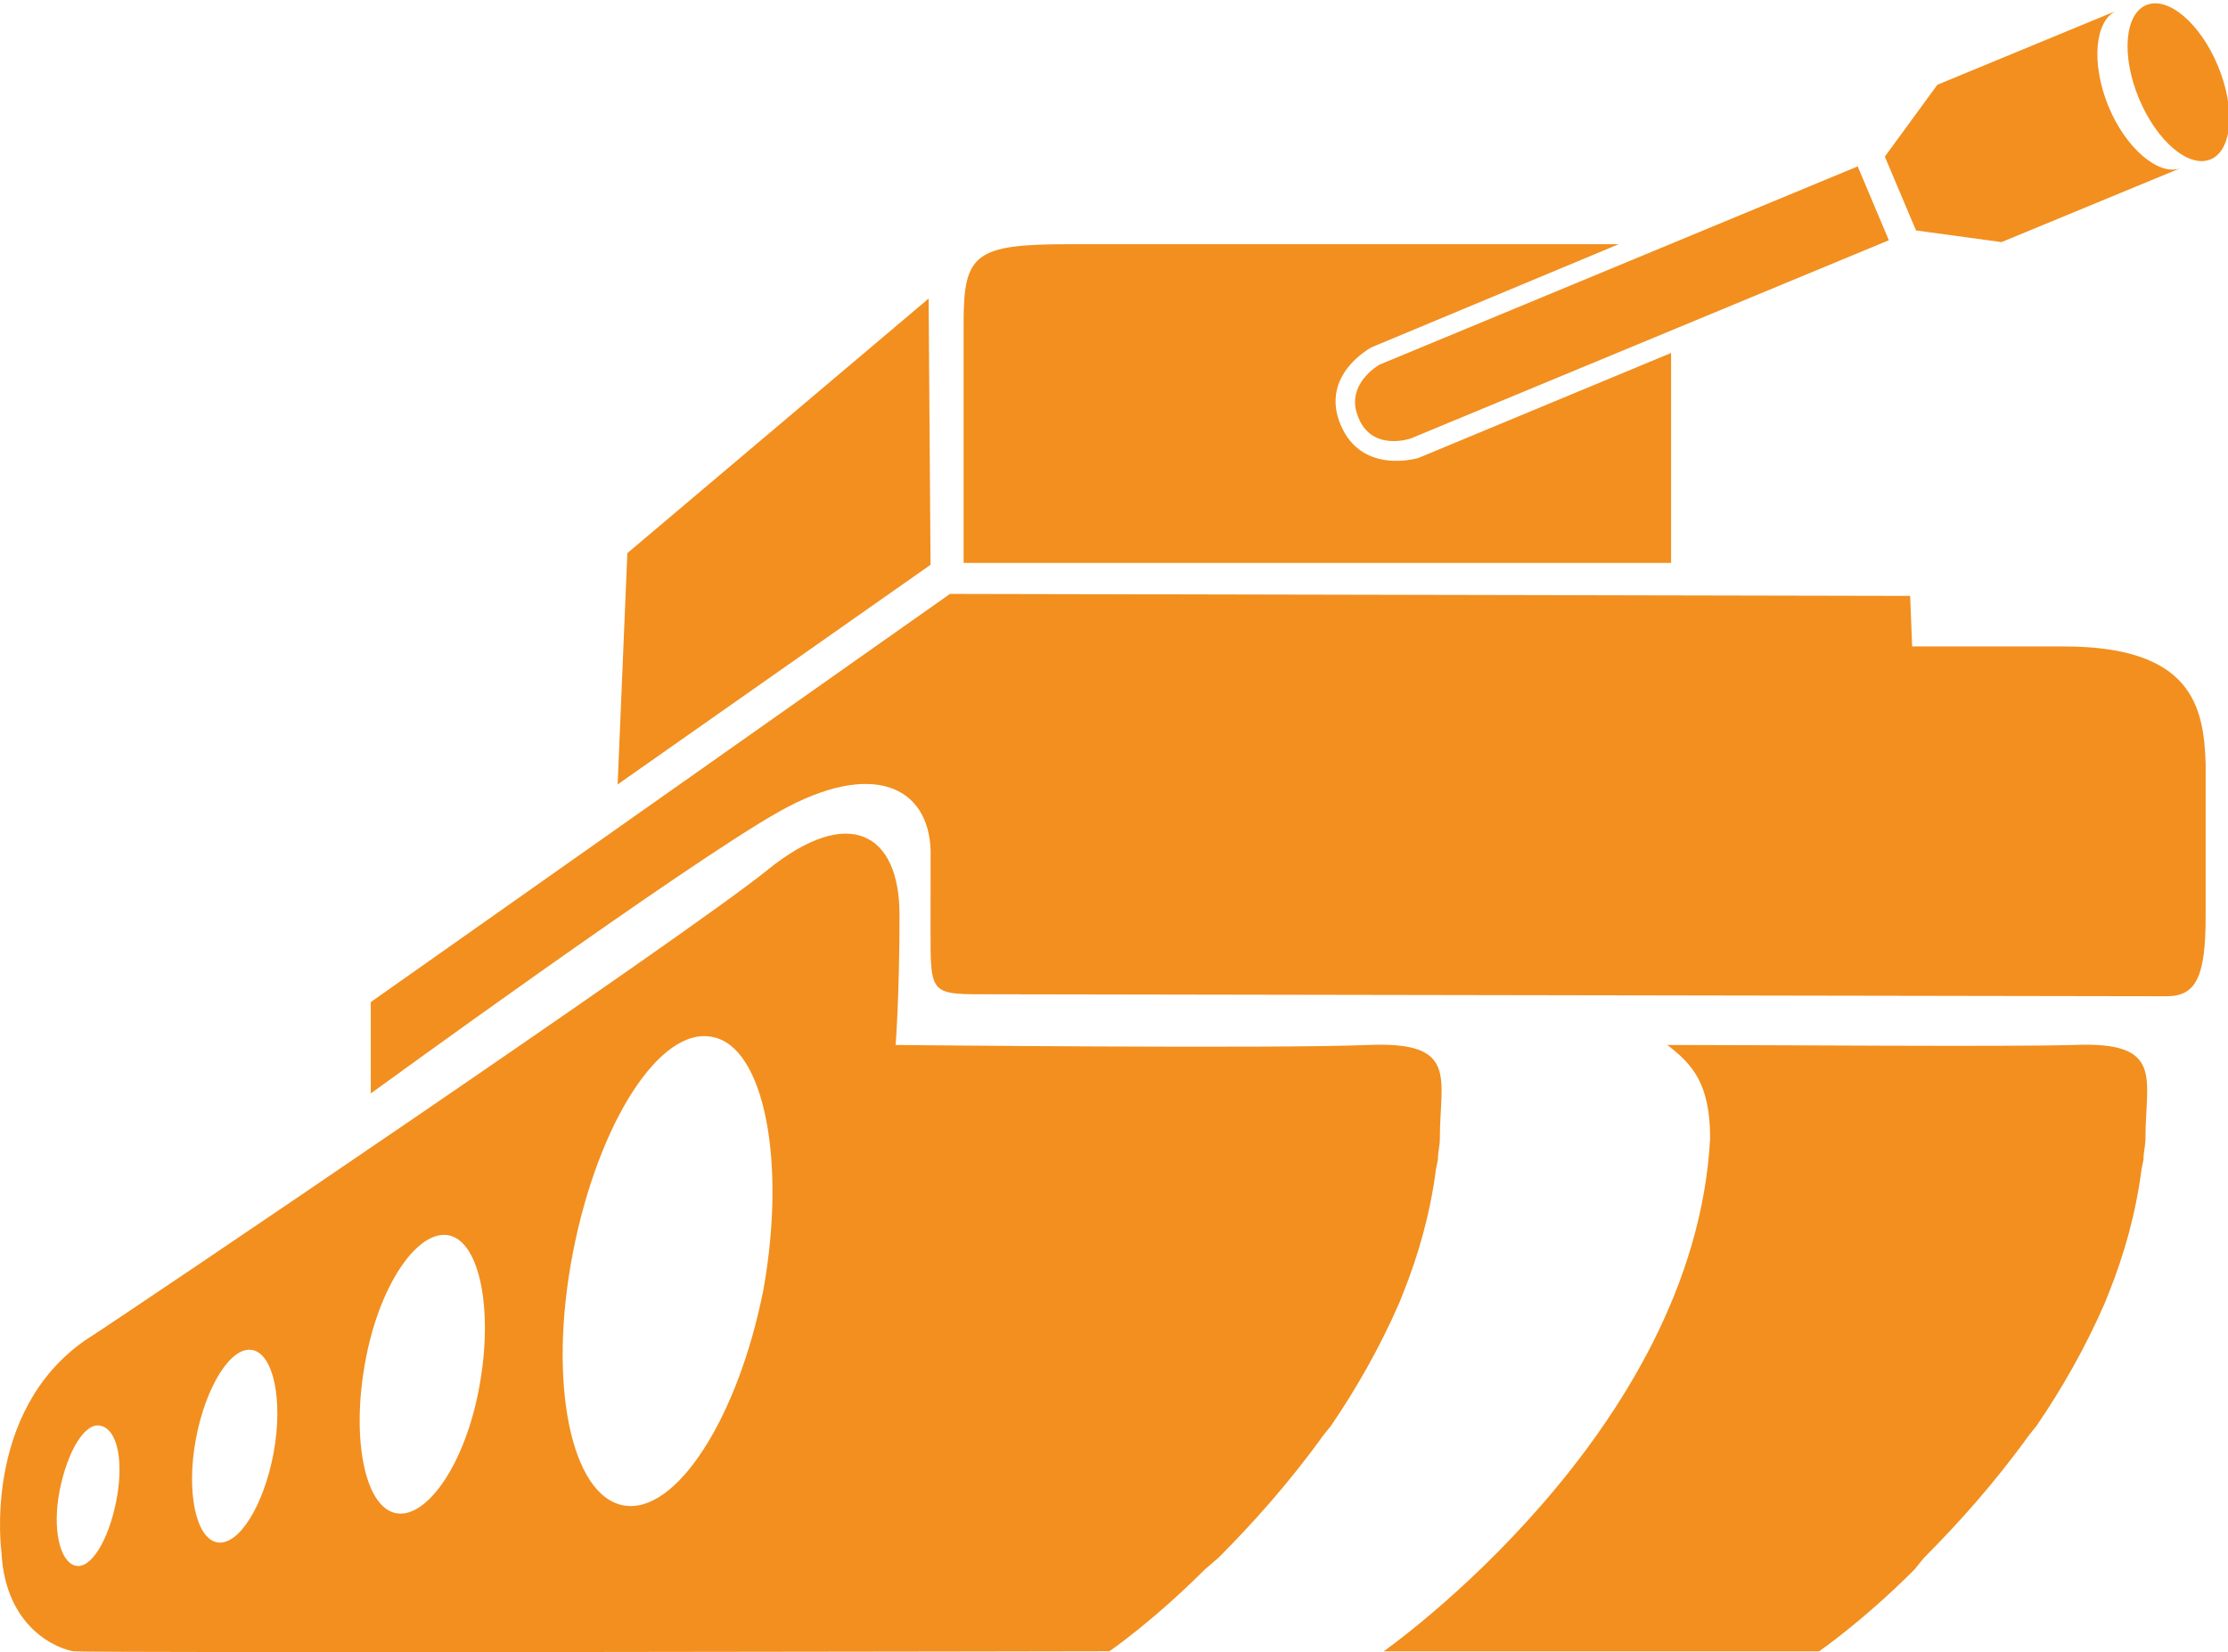<?xml version="1.0" encoding="utf-8"?>
<!-- Generator: Adobe Illustrator 15.1.0, SVG Export Plug-In . SVG Version: 6.00 Build 0)  -->
<!DOCTYPE svg PUBLIC "-//W3C//DTD SVG 1.1//EN" "http://www.w3.org/Graphics/SVG/1.1/DTD/svg11.dtd">
<svg version="1.1" id="Layer_1" xmlns="http://www.w3.org/2000/svg" xmlns:xlink="http://www.w3.org/1999/xlink" x="0px" y="0px"
	 width="55.012px" height="40.799px" viewBox="0.13 242.014 55.012 40.799" enable-background="new 0.13 242.014 55.012 40.799"
	 xml:space="preserve">
<path fill="#f28f1f" d="M23.106,265.033c0,1.584,0,1.535,1.536,1.535c0.912,0,28.269,0.049,28.987,0.049
	c0.722,0,0.961-0.479,0.961-1.967c0-0.912,0-3.793,0-3.793c-0.049-1.392-0.336-2.879-3.504-2.879h-3.743l-0.049-1.248l-23.708-0.049
	L9.285,266.761v2.256c0,0,7.775-5.663,10.079-6.958c2.304-1.297,3.695-0.625,3.744,0.959
	C23.106,264.648,23.106,265.033,23.106,265.033z"/>
<polygon fill="#f28f1f" points="15.38,261.386 23.106,255.962 23.059,249.387 15.62,255.674 "/>
<path fill="#f28f1f" d="M35.153,253.323c0,0-1.394,0.432-1.92-0.815c-0.528-1.248,0.769-1.92,0.769-1.92l6.096-2.543
	c-0.385,0-0.816,0-1.394,0c-2.446,0-10.846,0-12.189,0c-2.304,0-2.592,0.238-2.592,1.92c0,1.68,0,5.95,0,5.95h17.468
	c0,0,0-3.168,0-5.184L35.153,253.323z"/>
<path fill="#f28f1f" d="M45.999,246.123L45.999,246.123l-11.807,4.896c0,0-0.862,0.479-0.526,1.296
	c0.336,0.864,1.295,0.528,1.295,0.528l11.807-4.896L45.999,246.123z"/>
<path fill="#f28f1f" d="M52.189,244.637c-0.432-1.058-0.336-2.112,0.191-2.354l-4.414,1.824l-1.297,1.775l0.77,1.823l2.111,0.288
	l4.414-1.824C53.438,246.364,52.622,245.691,52.189,244.637z"/>
<ellipse transform="matrix(0.385 0.923 -0.923 0.385 258.35 100.384)" fill="#f28f1f" cx="53.884" cy="243.962" rx="2.064" ry="1.055"/>
<path fill="#f28f1f" d="M30.211,280.488c0.814-0.816,1.727-1.824,2.59-3.024l0.192-0.239c0.623-0.912,1.199-1.92,1.681-3.023
	l0.096-0.239c0.385-0.961,0.672-1.97,0.816-3.072l0.047-0.239c0-0.191,0.049-0.336,0.049-0.527c0-1.488,0.479-2.4-1.775-2.305
	c-2.256,0.097-11.663,0-11.663,0s0.096-1.199,0.096-3.215c0-2.017-1.248-2.736-3.264-1.104c-2.016,1.631-15.79,10.942-16.846,11.614
	c-2.544,1.775-2.064,5.23-2.064,5.23c0.096,1.92,1.44,2.398,1.776,2.447c0.384,0.049,25.581,0,25.581,0s1.056-0.721,2.353-2.017
	L30.211,280.488z M2.998,279.095c-0.192,0.96-0.624,1.68-1.008,1.584c-0.384-0.097-0.576-0.912-0.384-1.871
	c0.192-0.961,0.624-1.68,1.008-1.584C3.045,277.32,3.189,278.136,2.998,279.095z M6.885,277.896
	c-0.24,1.295-0.864,2.304-1.392,2.207c-0.528-0.096-0.768-1.248-0.528-2.543c0.24-1.296,0.864-2.305,1.392-2.208
	C6.885,275.447,7.125,276.599,6.885,277.896z M11.973,276.216c-0.336,1.92-1.296,3.312-2.064,3.167s-1.104-1.823-0.768-3.695
	c0.336-1.92,1.295-3.312,2.063-3.168C11.972,272.664,12.309,274.344,11.973,276.216z M18.979,273.865
	c-0.624,3.166-2.16,5.565-3.456,5.325c-1.295-0.239-1.872-3.022-1.248-6.237c0.624-3.217,2.16-5.615,3.456-5.328
	C18.979,267.865,19.556,270.648,18.979,273.865z"/>
<path fill="#f28f1f" d="M47.633,280.488c0.813-0.816,1.727-1.824,2.59-3.024l0.192-0.239c0.623-0.912,1.199-1.92,1.681-3.023
	l0.096-0.239c0.385-0.961,0.672-1.97,0.815-3.072l0.048-0.239c0-0.191,0.049-0.336,0.049-0.527c0-1.488,0.479-2.4-1.775-2.305
	c-1.729,0.049-7.344,0-10.031,0c0.625,0.479,1.057,0.961,1.057,2.305c-0.385,7.295-8.063,12.67-8.063,12.67s-0.048,0-0.191,0l0,0
	h10.942c0,0,1.056-0.721,2.353-2.016L47.633,280.488z"/>
</svg>
